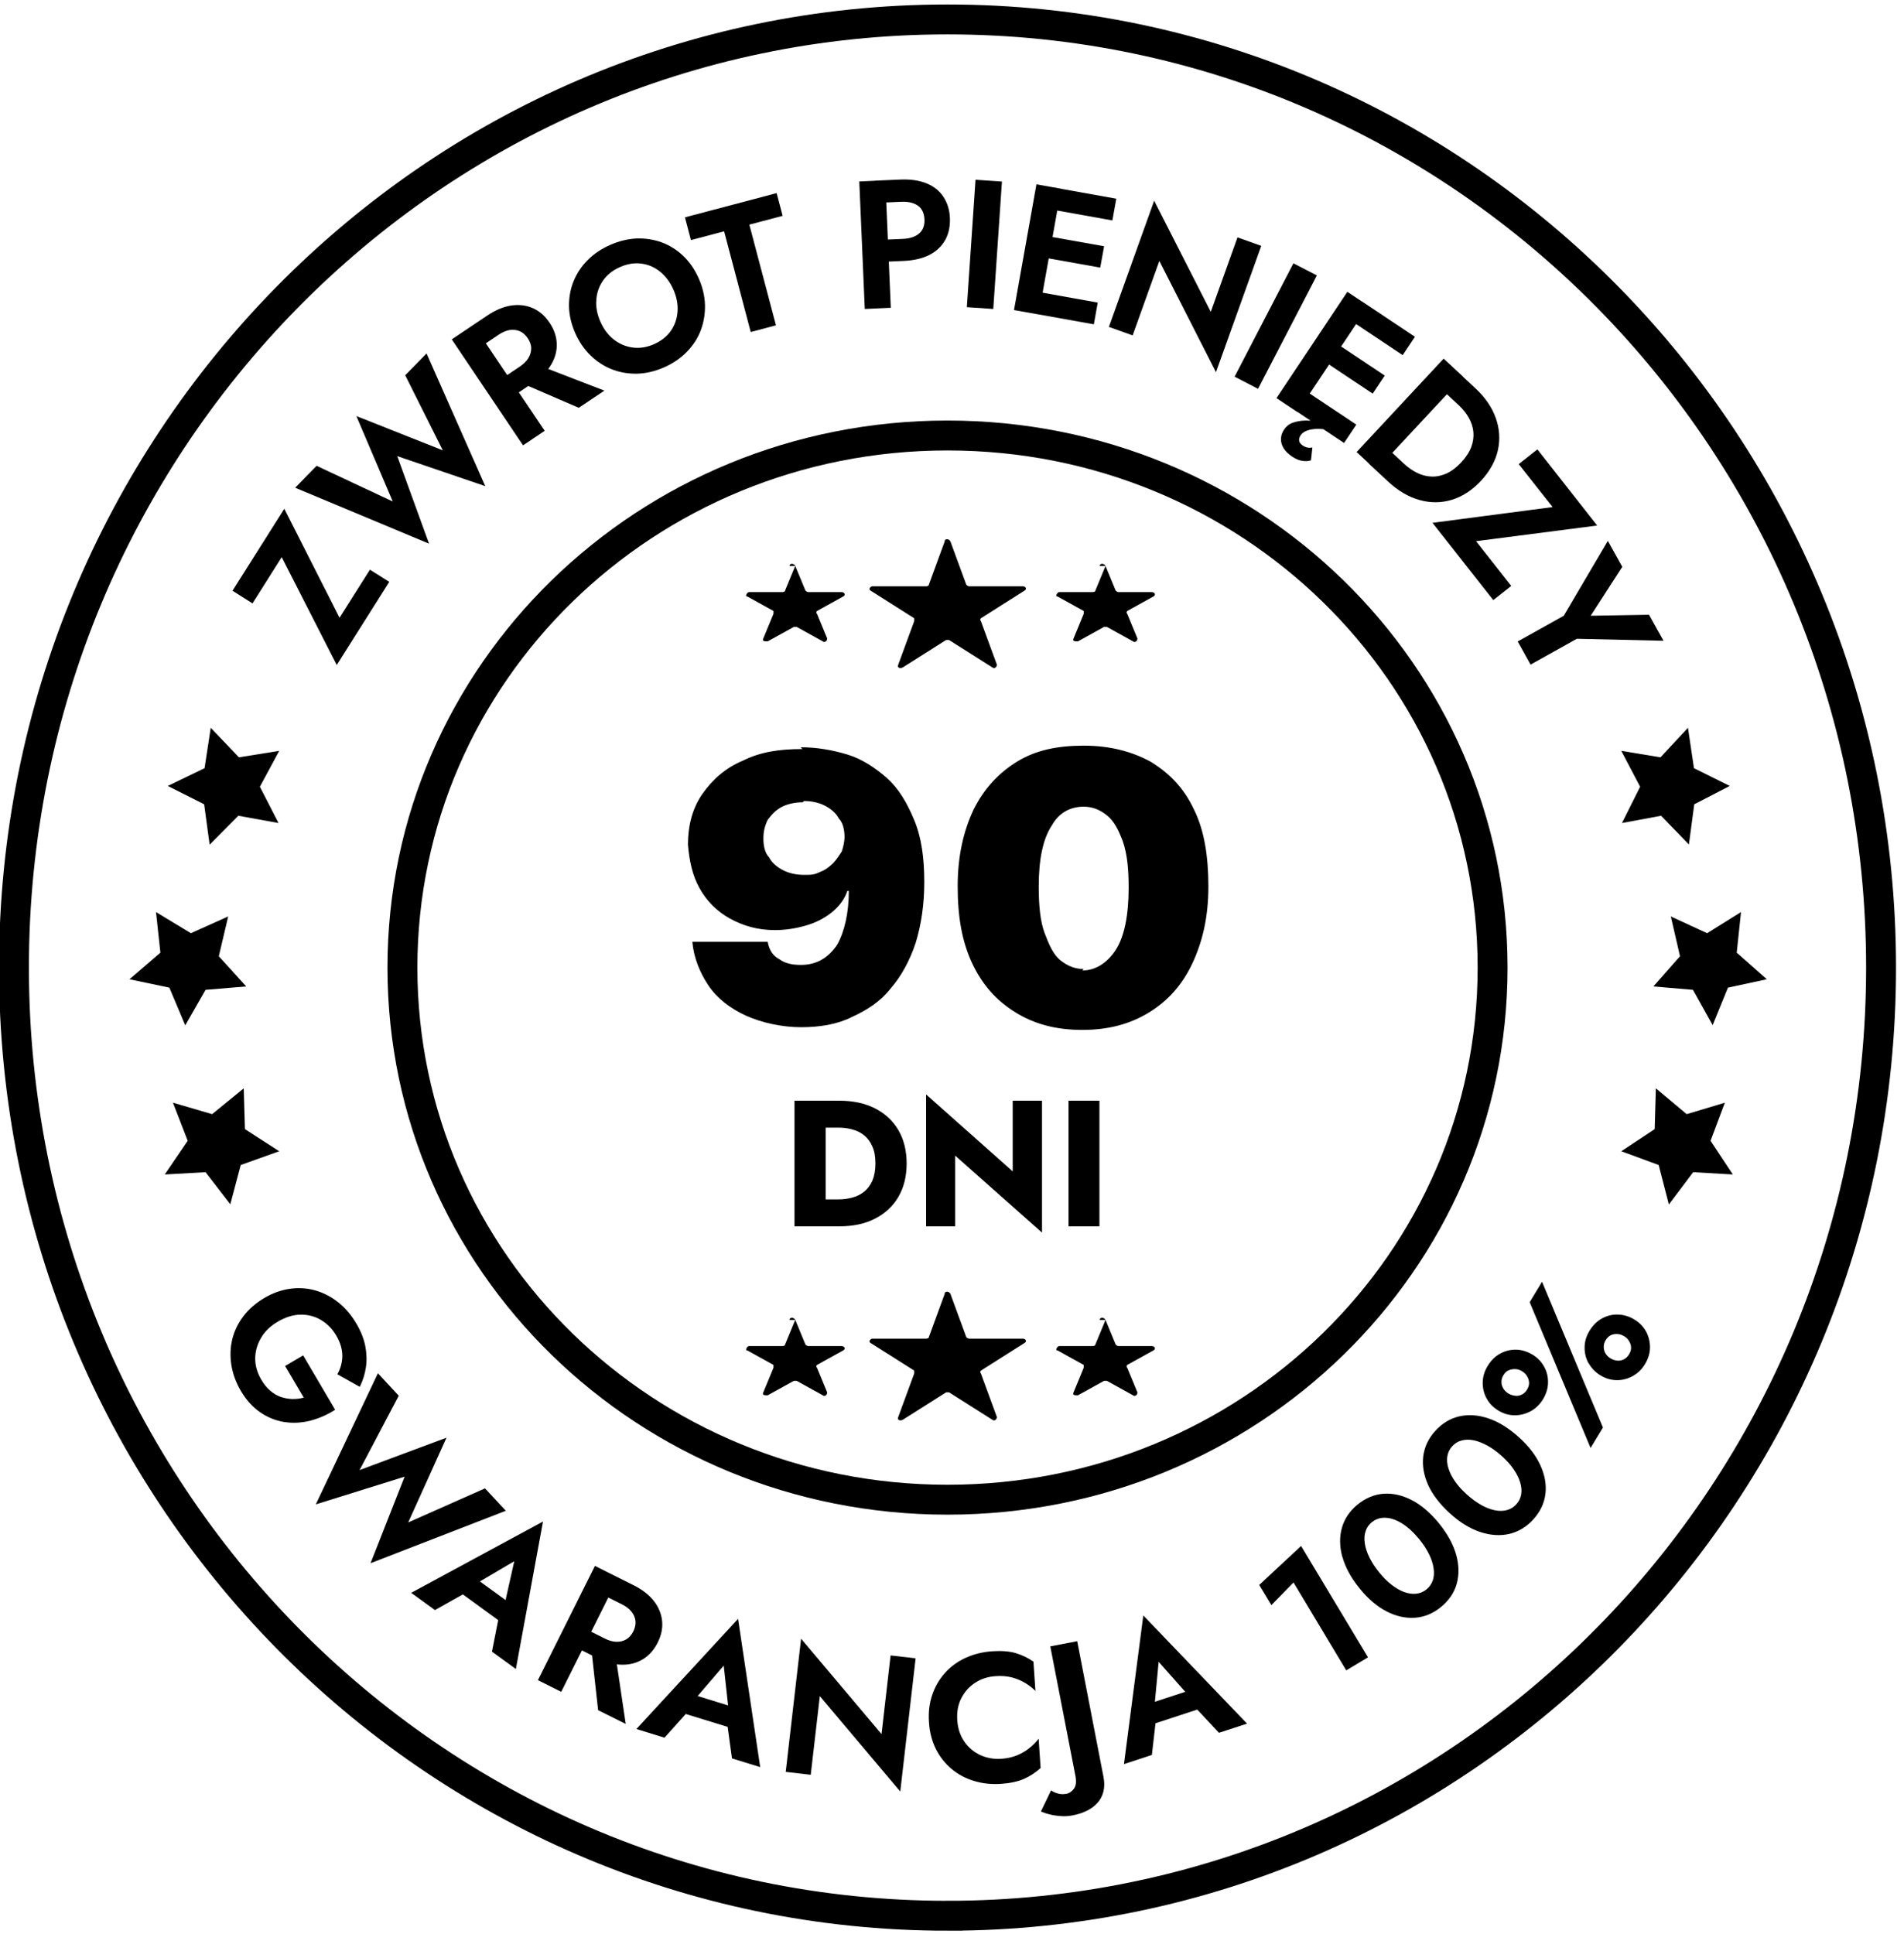 <?xml version="1.0" encoding="UTF-8"?>
<svg id="Layer_1" xmlns="http://www.w3.org/2000/svg" xmlns:xlink="http://www.w3.org/1999/xlink" version="1.1" viewBox="0 0 191 194">
  <!-- Generator: Adobe Illustrator 29.7.1, SVG Export Plug-In . SVG Version: 2.1.1 Build 8)  -->
  <defs>
    <style>
      .st0, .st1 {
        fill: none;
      }

      .st1 {
        stroke: #000;
        stroke-width: 3px;
      }

      .st2 {
        clip-path: url(#clippath);
      }
    </style>
    <clipPath id="clippath">
      <rect class="st0" width="191" height="194"/>
    </clipPath>
  </defs>
  <g class="st2">
    <g>
      <path class="st1" d="M95.05,192.15c51.77,0,93.65-42.61,93.65-95.1S146.82,1.95,95.05,1.95,1.4,44.55,1.4,97.05s41.88,95.1,93.65,95.1Z"/>
      <path d="M23.1,120.8l1.05-3.95,3.86-1.38-3.44-2.22-.12-4.09-3.17,2.59-3.93-1.15,1.48,3.82-2.3,3.38,4.09-.23,2.5,3.24Z"/>
      <path d="M18.59,102.83l2.03-3.55,4.08-.34-2.75-3.03.94-3.99-3.74,1.68-3.5-2.12.44,4.07-3.1,2.67,4,.84,1.59,3.77Z"/>
      <path d="M21.03,84.72l2.88-2.9,4.03.73-1.87-3.64,1.94-3.6-4.04.65-2.83-2.96-.62,4.05-3.69,1.78,3.65,1.84.55,4.06Z"/>
      <path d="M167.41,120.8l-1.02-3.95-3.75-1.38,3.35-2.22.12-4.09,3.09,2.59,3.83-1.15-1.44,3.82,2.24,3.38-3.98-.23-2.44,3.24Z"/>
      <path d="M171.81,102.83l-1.98-3.55-3.97-.34,2.67-3.03-.92-3.99,3.64,1.68,3.4-2.12-.43,4.07,3.02,2.67-3.9.84-1.54,3.77Z"/>
      <path d="M169.44,84.72l-2.81-2.9-3.92.73,1.82-3.64-1.89-3.6,3.93.65,2.76-2.96.6,4.05,3.59,1.78-3.56,1.84-.54,4.06Z"/>
      <path d="M79.2,56.77c0-.29.44-.29.58,0l1.02,2.47s.15.15.29.15h3.34c.29,0,.44.29.15.44l-2.62,1.45s-.15.15,0,.29l1.02,2.47c0,.29-.29.44-.44.29l-2.62-1.45h-.29l-2.62,1.45c-.29,0-.58,0-.44-.29l1.02-2.47v-.29l-2.62-1.45c-.29,0,0-.44.15-.44h3.34s.29,0,.29-.15l1.02-2.47h-.58Z"/>
      <path d="M94.76,54.3c0-.29.44-.29.58,0l1.6,4.36s.15.15.29.15h5.38c.29,0,.44.29.15.44l-4.36,2.76s-.15.15,0,.29l1.6,4.36c0,.29-.29.44-.44.29l-4.36-2.76h-.29l-4.36,2.76c-.29.15-.58,0-.44-.29l1.6-4.36v-.29l-4.36-2.76c-.29-.15,0-.44.15-.44h5.38s.29,0,.29-.15l1.6-4.36Z"/>
      <path d="M110.32,56.77c0-.29.44-.29.58,0l1.02,2.47s.15.15.29.15h3.34c.29,0,.44.29.15.44l-2.62,1.45s-.15.15,0,.29l1.02,2.47c0,.29-.29.44-.44.29l-2.62-1.45h-.29l-2.62,1.45c-.29,0-.58,0-.44-.29l1.02-2.47v-.29l-2.62-1.45c-.29,0,0-.44.15-.44h3.35s.29,0,.29-.15l1.02-2.47h-.58Z"/>
      <path d="M80.36,74.95c1.6,0,3.2.29,4.65.73,1.45.44,2.76,1.31,3.93,2.33,1.16,1.02,2.04,2.47,2.76,4.22.73,1.74,1.02,3.78,1.02,6.25,0,2.18-.29,4.22-.87,6.11-.58,1.75-1.45,3.34-2.47,4.51-1.02,1.31-2.33,2.18-3.93,2.91-1.45.73-3.2,1.02-5.09,1.02s-3.93-.44-5.53-1.16c-1.6-.73-2.91-1.75-3.78-3.05-.87-1.31-1.45-2.76-1.6-4.36h7.56c.15.87.58,1.45,1.16,1.74.58.44,1.31.58,2.18.58,1.6,0,2.76-.73,3.64-2.04.73-1.31,1.16-3.2,1.16-5.38h-.15c-.29.87-.87,1.6-1.6,2.18-.73.58-1.6,1.02-2.62,1.31-1.02.29-2.04.44-3.05.44-1.74,0-3.2-.44-4.51-1.16-1.31-.73-2.33-1.75-3.05-3.05-.73-1.31-1.02-2.76-1.16-4.36,0-1.89.44-3.64,1.45-5.09,1.02-1.45,2.33-2.62,4.07-3.34,1.74-.87,3.64-1.16,5.96-1.16l-.15-.15ZM80.51,80.47c-.73,0-1.45.15-2.04.44-.58.29-1.02.73-1.45,1.31-.29.58-.44,1.16-.44,1.89s.15,1.45.58,1.89c.29.58.87,1.02,1.45,1.31.58.29,1.31.44,2.04.44s1.02,0,1.6-.29c.44-.15.87-.44,1.31-.87.29-.29.58-.73.87-1.16.15-.44.29-1.02.29-1.45,0-.73-.15-1.45-.58-1.89-.29-.58-.87-1.02-1.45-1.31-.58-.29-1.31-.44-2.04-.44l-.15.15ZM108.57,103.3c-2.62,0-4.8-.58-6.69-1.75-1.89-1.16-3.34-2.76-4.36-4.94-1.02-2.18-1.45-4.65-1.45-7.71s.58-5.53,1.6-7.71c1.02-2.04,2.47-3.64,4.36-4.8,1.89-1.16,4.07-1.6,6.69-1.6s4.8.58,6.69,1.6c1.89,1.16,3.34,2.62,4.36,4.8,1.02,2.04,1.45,4.65,1.45,7.71s-.58,5.53-1.6,7.71-2.47,3.78-4.36,4.94c-1.89,1.16-4.07,1.75-6.69,1.75ZM108.57,97.34c1.31,0,2.47-.73,3.34-2.04.87-1.31,1.31-3.49,1.31-6.25,0-1.89-.14-3.34-.58-4.65-.44-1.16-.87-2.04-1.6-2.62-.73-.58-1.45-.87-2.33-.87-1.31,0-2.47.58-3.2,1.89-.87,1.31-1.31,3.34-1.31,6.11,0,1.89.15,3.49.58,4.65.44,1.16.87,2.18,1.6,2.76.73.58,1.46.87,2.33.87l-.15.15Z"/>
      <path d="M79.2,132.39c0-.29.44-.29.58,0l1.02,2.47s.15.15.29.15h3.34c.29,0,.44.29.15.44l-2.62,1.45s-.15.15,0,.29l1.02,2.47c0,.29-.29.44-.44.29l-2.62-1.45h-.29l-2.62,1.45c-.29,0-.58,0-.44-.29l1.02-2.47v-.29l-2.62-1.45c-.29,0,0-.44.15-.44h3.34s.29,0,.29-.15l1.02-2.47h-.58Z"/>
      <path d="M94.76,129.77c0-.29.44-.29.58,0l1.6,4.36s.15.14.29.14h5.38c.29,0,.44.29.15.44l-4.36,2.76s-.15.14,0,.29l1.6,4.36c0,.29-.29.44-.44.29l-4.36-2.76h-.29l-4.36,2.76c-.29.14-.58,0-.44-.29l1.6-4.36v-.29l-4.36-2.76c-.29-.15,0-.44.15-.44h5.38s.29,0,.29-.14l1.6-4.36Z"/>
      <path d="M110.32,132.39c0-.29.44-.29.58,0l1.02,2.47s.15.15.29.15h3.34c.29,0,.44.29.15.44l-2.62,1.45s-.15.15,0,.29l1.02,2.47c0,.29-.29.44-.44.29l-2.62-1.45h-.29l-2.62,1.45c-.29,0-.58,0-.44-.29l1.02-2.47v-.29l-2.62-1.45c-.29,0,0-.44.15-.44h3.35s.29,0,.29-.15l1.02-2.47h-.58Z"/>
      <path class="st1" d="M95.05,150.42c30.25,0,54.68-23.85,54.68-53.37s-24.43-53.37-54.68-53.37-54.68,23.85-54.68,53.37,24.43,53.37,54.68,53.37Z"/>
      <path d="M79.7,110.4h3.13v12.6h-3.13v-12.6ZM84.2,123h-2.48v-2.7h2.38c.48,0,.94-.06,1.39-.18.46-.12.85-.32,1.19-.59.35-.28.62-.64.83-1.1.2-.47.31-1.04.31-1.73s-.1-1.25-.31-1.71c-.2-.47-.48-.84-.83-1.12-.34-.28-.73-.47-1.19-.59-.44-.12-.91-.18-1.39-.18h-2.38v-2.7h2.48c1.38,0,2.57.26,3.58.77,1.01.52,1.79,1.24,2.34,2.18.55.94.83,2.05.83,3.35s-.28,2.4-.83,3.35c-.55.94-1.33,1.66-2.34,2.18-1.01.52-2.2.77-3.58.77ZM101.6,110.4h2.93v13.23l-8.71-7.72v7.09h-2.92v-13.23l8.69,7.72v-7.09ZM107.19,110.4h3.1v12.6h-3.1v-12.6Z"/>
      <path d="M23.33,59.24l5.19-8.21,5.54,10.93,3.05-4.82,1.94,1.22-5.27,8.34-5.52-10.82-2.93,4.64-1.99-1.26h0Z"/>
      <path d="M40.64,37.65l2.15-2.2,5.89,13.31-8.83-3.01,3.19,8.78-13.43-5.61,2.15-2.2,7.64,3.58-3.65-8.57,8.67,3.44-3.77-7.53h0Z"/>
      <path d="M47.49,32.58l7.15,10.63-2.17,1.46-7.15-10.63,2.17-1.46ZM46.63,33.16l2.25-1.51c.84-.56,1.65-.9,2.43-1.01s1.49-.02,2.15.27c.65.29,1.21.78,1.67,1.46.45.67.69,1.36.72,2.08.03.72-.15,1.42-.55,2.1-.39.68-1.02,1.3-1.85,1.86l-2.25,1.51-1.17-1.73,2.11-1.42c.39-.26.67-.54.87-.86.19-.31.28-.64.28-.98,0-.34-.13-.68-.35-1.01-.23-.33-.49-.57-.8-.7-.31-.13-.65-.17-1.01-.12-.36.06-.74.22-1.12.48l-2.11,1.42-1.25-1.85h0ZM53.84,36.56l6.79,2.62-2.57,1.72-6.51-2.81,2.29-1.54Z"/>
      <path d="M57.08,30.74c-.01-.88.13-1.72.45-2.51.32-.79.78-1.5,1.41-2.13.62-.63,1.37-1.14,2.26-1.53.89-.39,1.78-.61,2.66-.65.88-.03,1.72.1,2.52.39.8.3,1.53.75,2.16,1.36.64.61,1.15,1.35,1.55,2.25.39.88.6,1.77.63,2.66.02.89-.12,1.73-.42,2.54-.3.8-.77,1.52-1.39,2.16-.62.64-1.38,1.16-2.28,1.56-.91.4-1.8.61-2.69.64-.89.02-1.73-.12-2.54-.43-.8-.31-1.52-.78-2.16-1.4-.64-.62-1.15-1.37-1.54-2.25-.39-.89-.6-1.78-.62-2.66h0ZM61.58,34.06c.57.44,1.2.71,1.9.8.69.09,1.41-.02,2.13-.34.72-.32,1.29-.77,1.69-1.34.4-.58.62-1.22.67-1.94.05-.72-.09-1.45-.42-2.2-.33-.75-.78-1.34-1.33-1.79-.56-.45-1.18-.72-1.88-.81-.69-.09-1.41.02-2.15.35-.73.32-1.29.77-1.69,1.34-.4.57-.63,1.22-.68,1.94-.06.72.08,1.45.41,2.2.33.75.78,1.34,1.35,1.79h0Z"/>
      <path d="M68.71,21.8l9.2-2.43.6,2.28-3.34.88,2.67,10.1-2.53.67-2.67-10.1-3.33.88-.6-2.28h0Z"/>
      <path d="M88.81,18.07l.55,12.8-2.61.12-.55-12.79,2.61-.12h0ZM87.79,18.12l2.54-.11c1.01-.04,1.88.08,2.61.38.73.3,1.3.74,1.69,1.34.4.6.63,1.31.66,2.15.03.83-.12,1.56-.47,2.19-.35.63-.88,1.13-1.57,1.49-.7.36-1.56.56-2.57.61l-2.54.11-.1-2.21,2.54-.11c.69-.03,1.24-.21,1.62-.54.39-.33.57-.8.54-1.42-.03-.62-.25-1.08-.66-1.37-.41-.29-.97-.42-1.67-.39l-2.54.11-.1-2.21h0Z"/>
      <path d="M100.51,18.21l-.87,12.78-2.65-.18.87-12.78,2.65.18Z"/>
      <path d="M106.45,18.93l-2.25,12.61-2.48-.44,2.25-12.61,2.49.44ZM103.76,29.21l6.36,1.14-.39,2.18-6.36-1.14.39-2.18h0ZM104.76,23.63l6,1.07-.39,2.14-6-1.07.39-2.14ZM105.62,18.79l6.36,1.14-.39,2.18-6.35-1.14.39-2.18Z"/>
      <path d="M126.52,24.67l-4.54,12.66-5.68-11.16-2.68,7.47-2.38-.85,4.54-12.66,5.68,11.15,2.68-7.47,2.38.85h0Z"/>
      <path d="M132.1,27.63l-5.9,11.37-2.35-1.22,5.9-11.37,2.36,1.22Z"/>
      <path d="M137.26,30.67l-7.11,10.66-2.1-1.4,7.11-10.66,2.1,1.4ZM131.49,46.17c-.21.08-.48.1-.81.06-.33-.04-.68-.18-1.07-.44-.37-.25-.65-.52-.83-.81-.19-.29-.28-.61-.28-.94,0-.34.11-.66.32-.97.22-.32.51-.55.89-.68.38-.13.79-.2,1.26-.21.47,0,.93.02,1.42.07l.37.8c-.35-.04-.68-.05-.98-.01-.3.03-.56.1-.79.2-.22.1-.39.24-.51.41-.14.21-.19.4-.15.58.04.17.15.32.35.45.16.11.32.18.48.21.15.03.32.03.49,0l-.14,1.3h0ZM130.69,39.01l5.37,3.58-1.23,1.84-5.37-3.58,1.23-1.84ZM133.84,34.29l5.07,3.38-1.21,1.81-5.07-3.38,1.21-1.81ZM136.57,30.2l5.37,3.58-1.23,1.84-5.37-3.58,1.23-1.84Z"/>
      <path d="M146.78,37.79l-8.73,9.37-1.96-1.82,8.73-9.37,1.96,1.82h0ZM137.33,46.49l1.62-1.74,1.89,1.76c.41.38.85.69,1.32.92.47.23.95.35,1.45.37.5.02,1-.09,1.5-.31.5-.23.99-.6,1.47-1.11.48-.52.82-1.04,1.01-1.55s.26-1.02.21-1.52c-.05-.5-.21-.97-.47-1.43-.26-.45-.6-.87-1.01-1.25l-1.89-1.76,1.62-1.74,1.96,1.82c.98.91,1.66,1.91,2.04,2.98.38,1.07.45,2.15.21,3.23-.24,1.08-.81,2.1-1.69,3.06-.89.95-1.87,1.59-2.93,1.91-1.06.32-2.14.33-3.24.02-1.09-.3-2.13-.91-3.12-1.82l-1.96-1.82h0Z"/>
      <path d="M154.22,45.07l6,7.64-12.15,1.57,3.53,4.49-1.8,1.42-6.1-7.75,12.05-1.58-3.4-4.31,1.85-1.46h0Z"/>
      <path d="M166.88,64.27l-8.7-.2-4.64,2.59-1.29-2.32,4.62-2.58,4.42-7.51,1.45,2.6-3.17,4.91,5.85-.1,1.45,2.6h0Z"/>
      <path d="M30.42,135.96l3.2,5.44c-.82.52-1.68.89-2.55,1.11-.88.21-1.75.25-2.6.11-.85-.14-1.65-.47-2.39-.98-.74-.52-1.38-1.22-1.91-2.12-.5-.85-.82-1.72-.96-2.61-.14-.89-.11-1.75.09-2.58.2-.83.58-1.6,1.12-2.32.54-.71,1.24-1.31,2.09-1.82.85-.5,1.72-.81,2.6-.93.89-.12,1.74-.06,2.56.18.82.24,1.58.64,2.28,1.2.7.56,1.3,1.27,1.8,2.12.45.76.74,1.5.89,2.23.14.73.17,1.43.07,2.12-.1.69-.3,1.35-.62,1.99l-2.25-1.26c.32-.56.49-1.17.5-1.83,0-.66-.19-1.35-.61-2.06-.39-.66-.9-1.18-1.52-1.55-.62-.37-1.3-.55-2.05-.54-.75.01-1.5.24-2.27.69-.76.44-1.33.99-1.71,1.65s-.58,1.34-.58,2.07.21,1.43.61,2.11c.26.45.56.82.9,1.11.33.28.68.49,1.05.62.37.12.75.2,1.14.21.39.01.78-.03,1.17-.14l-1.87-3.17,1.8-1.06h.02Z"/>
      <path d="M48.65,149.28l2.09,2.25-13.57,5.26,3.42-8.68-8.91,2.78,6.23-13.15,2.09,2.25-3.93,7.46,8.72-3.25-3.84,8.5,7.69-3.41h0Z"/>
      <path d="M47.44,159.01l-.3.51-3.51,1.97-2.38-1.73,13.22-7.15-2.72,14.79-2.4-1.74.76-3.84.42-.51,1.06-4.72-4.15,2.44ZM46.96,157.76l4.97,3.61-.96,1.85-5.47-3.98,1.47-1.49h0Z"/>
      <path d="M62.02,158.23l-5.72,11.46-2.34-1.17,5.72-11.46,2.34,1.17ZM61.1,157.77l2.42,1.21c.91.45,1.6.99,2.08,1.61s.75,1.29.82,2c.07.71-.08,1.44-.45,2.17-.36.72-.85,1.27-1.46,1.65-.61.38-1.31.57-2.1.56-.78,0-1.63-.24-2.54-.69l-2.42-1.21.93-1.87,2.28,1.14c.41.21.8.32,1.17.33.37.01.7-.07.99-.24.29-.17.53-.44.71-.8.18-.36.25-.71.22-1.04-.04-.34-.17-.65-.4-.94-.23-.28-.55-.54-.97-.74l-2.28-1.14,1-2h0ZM61.7,165.71l1.07,7.2-2.77-1.38-.78-7.05,2.47,1.23h0Z"/>
      <path d="M69.47,170.72l-.12.57-2.69,3-2.82-.87,10.2-11.05,2.22,14.87-2.83-.87-.53-3.88.23-.62-.53-4.81-3.13,3.65ZM68.62,169.69l5.87,1.81-.31,2.07-6.47-1.99.91-1.88h0Z"/>
      <path d="M91.85,166.33l-1.54,13.36-8.07-9.57-.91,7.89-2.51-.29,1.54-13.36,8.07,9.57.91-7.89,2.51.29Z"/>
      <path d="M96.75,174.7c.42.6.96,1.04,1.6,1.34.64.29,1.33.41,2.06.37.61-.04,1.15-.16,1.61-.35.46-.19.88-.43,1.24-.73.37-.29.68-.61.93-.94l.2,2.94c-.5.45-1.04.81-1.64,1.08-.6.27-1.37.44-2.3.51-.97.07-1.89-.03-2.74-.29-.86-.26-1.61-.66-2.27-1.22-.65-.55-1.18-1.22-1.57-2.01-.39-.79-.62-1.67-.68-2.66-.07-.99.04-1.9.32-2.73.28-.83.71-1.57,1.28-2.21s1.27-1.15,2.08-1.52c.81-.37,1.7-.59,2.68-.66.94-.06,1.72,0,2.35.19.63.19,1.22.47,1.77.85l.2,2.94c-.3-.3-.65-.57-1.05-.81-.4-.24-.85-.42-1.33-.55-.49-.12-1.03-.17-1.64-.12-.73.05-1.4.26-1.99.64-.6.38-1.07.89-1.41,1.54-.34.65-.48,1.4-.42,2.25.06.84.3,1.56.73,2.16h0Z"/>
      <path d="M106.16,179.9c.27.07.55.07.84.01.27-.05.52-.22.73-.5.21-.28.26-.69.16-1.24l-2.53-13.04,2.7-.52,2.63,13.58c.11.56.11,1.06,0,1.5-.11.44-.31.82-.6,1.14-.29.32-.65.59-1.07.79-.42.21-.9.36-1.41.46-.42.08-.83.11-1.24.07-.41-.03-.78-.09-1.12-.18-.33-.08-.61-.18-.83-.28l1.02-2.12c.2.15.44.26.71.32h0Z"/>
      <path d="M115.77,171.48l.24.54-.46,4-2.8.92,1.94-14.91,10.41,10.85-2.82.92-2.67-2.86-.17-.64-3.21-3.62-.45,4.79h0ZM114.48,171.14l5.84-1.92.94,1.87-6.43,2.11-.35-2.06h0Z"/>
      <path d="M126.32,158.97l4.2-3.91,6.71,11.17-2.18,1.31-5.29-8.82-2.22,2.27-1.22-2.02Z"/>
      <path d="M134.65,156.14c-.28-1.04-.29-2.02-.03-2.92.26-.91.79-1.68,1.57-2.32.82-.66,1.7-1.02,2.63-1.08.94-.06,1.88.16,2.84.66.95.5,1.85,1.28,2.71,2.33.85,1.06,1.42,2.1,1.71,3.14.29,1.03.3,2.01.05,2.91s-.79,1.68-1.61,2.35c-.79.63-1.65.99-2.6,1.05-.94.06-1.89-.15-2.85-.65-.96-.5-1.86-1.27-2.71-2.33-.85-1.05-1.41-2.1-1.7-3.14h0ZM139.58,158.94c.43.34.85.58,1.28.74.42.15.82.21,1.2.17.38-.04.72-.18,1.02-.42.31-.25.53-.56.65-.92.12-.36.15-.76.08-1.21-.06-.45-.21-.91-.45-1.4-.24-.49-.56-.99-.97-1.49-.41-.5-.82-.93-1.25-1.26-.43-.34-.85-.58-1.28-.74-.42-.15-.82-.21-1.2-.17-.38.04-.72.18-1.04.43-.3.24-.52.55-.63.91-.12.36-.15.76-.08,1.21.06.44.21.91.45,1.4.24.49.56.99.97,1.49.4.5.82.93,1.25,1.26h0Z"/>
      <path d="M143.27,148.96c-.44-.98-.61-1.94-.5-2.88.12-.94.51-1.79,1.19-2.54.7-.78,1.51-1.27,2.43-1.48.92-.21,1.89-.14,2.91.2,1.02.34,2.03.97,3.04,1.87s1.73,1.85,2.18,2.83c.45.98.62,1.94.51,2.87-.11.93-.51,1.79-1.22,2.57-.68.75-1.48,1.23-2.4,1.45-.92.21-1.89.15-2.92-.19-1.03-.34-2.04-.96-3.04-1.87s-1.73-1.85-2.18-2.83h0ZM148.58,150.95c.48.26.93.44,1.38.53.44.09.84.08,1.21-.02.37-.1.68-.29.94-.58.27-.3.43-.64.49-1.01.06-.38.02-.78-.11-1.2-.13-.43-.35-.87-.66-1.32-.31-.45-.71-.89-1.19-1.32-.48-.43-.96-.78-1.44-1.04-.48-.26-.93-.44-1.37-.53-.44-.09-.84-.08-1.21.02-.37.1-.68.29-.95.59-.26.29-.42.62-.48,1-.06.38-.02.78.11,1.2.13.43.35.87.66,1.31.31.45.71.89,1.19,1.32.48.43.96.78,1.44,1.05h0Z"/>
      <path d="M149.12,140.25c-.27-.5-.39-1.04-.38-1.61.01-.58.18-1.13.51-1.66.33-.54.75-.95,1.25-1.22.5-.27,1.03-.4,1.59-.39.56.01,1.1.18,1.63.49.5.3.89.7,1.17,1.2.28.5.41,1.03.4,1.6,0,.57-.17,1.13-.5,1.68-.32.53-.74.93-1.25,1.21-.51.27-1.05.41-1.62.4-.57,0-1.11-.17-1.61-.47-.52-.32-.92-.72-1.18-1.22ZM152,140c.24.02.46-.02.67-.13.21-.1.38-.27.52-.5.14-.23.21-.46.2-.68s-.07-.44-.2-.65c-.12-.21-.29-.37-.5-.5-.22-.14-.44-.21-.68-.22-.24-.01-.45.03-.67.12-.21.09-.38.26-.52.49-.14.23-.21.46-.2.69,0,.24.07.45.19.65.12.2.29.37.51.5.21.12.43.2.67.22h0ZM154.69,128.56l6.11,14.62-1.24,2.05-6.11-14.62,1.24-2.05ZM159.35,136.73c-.27-.5-.4-1.04-.39-1.62.01-.58.18-1.13.51-1.66.33-.54.75-.95,1.25-1.22.5-.27,1.04-.4,1.6-.38.57.02,1.11.18,1.62.49.51.31.91.71,1.18,1.2.27.49.4,1.03.4,1.6s-.17,1.13-.5,1.68c-.32.53-.74.93-1.25,1.21-.51.28-1.05.41-1.61.4-.56-.01-1.1-.17-1.61-.48-.51-.31-.9-.72-1.18-1.22h0ZM162.23,136.47c.24.02.46-.02.67-.13s.38-.27.52-.5c.14-.23.21-.46.2-.68,0-.23-.07-.44-.2-.65-.13-.21-.29-.37-.5-.49-.22-.13-.44-.21-.68-.22-.24-.01-.45.03-.65.12-.2.1-.37.26-.51.49-.14.23-.21.46-.2.69,0,.23.06.45.18.65.12.2.29.37.51.5.21.12.43.2.67.22h0Z"/>
    </g>
  </g>
</svg>